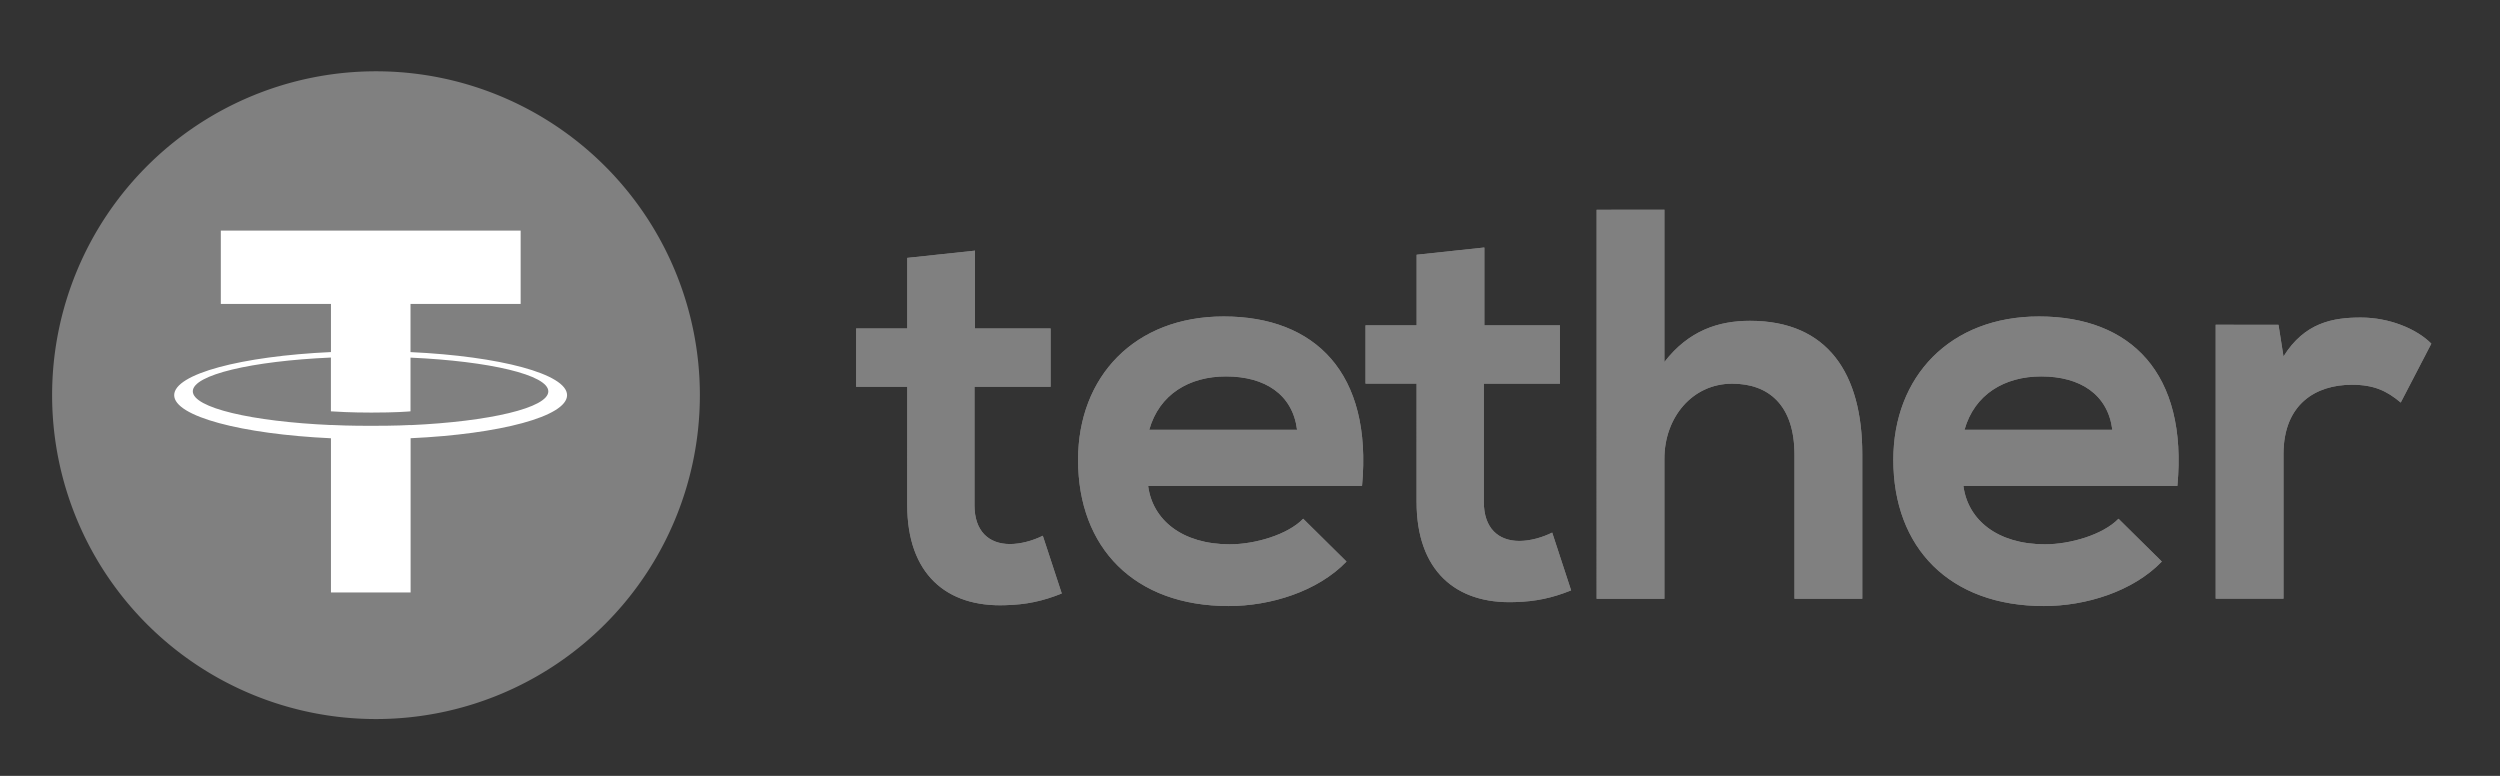 <svg viewBox="0 0 58 18" fill="grey" xmlns="http://www.w3.org/2000/svg" aria-hidden="true" role="img"
     class="icon icon-payment-full-tether PaymentSection_icon_LlyCK PaymentSection_icon_LlyCK"
     style="--vicon-with-gradient-problem__size: 19px;">
    <rect x="0" y="0" width="58" height="18" fill="#333333" stroke="none"/>
    <g class="tether_svg__color">
        <path d="M8.723 16.682a7.514 7.514 0 100-15.028 7.514 7.514 0 000 15.028z" fill="grey"></path>
        <path d="M9.524 9.862V9.86c-.052.003-.32.019-.917.019-.477 0-.811-.013-.93-.02v.002c-1.835-.081-3.204-.4-3.204-.783 0-.382 1.37-.702 3.204-.783v1.248c.12.008.464.029.939.029.57 0 .855-.024.908-.029V8.297c1.832.082 3.197.401 3.197.783s-1.367.7-3.197.783v-.001zm0-1.694V7.052h2.555V5.35H5.123v1.702h2.555v1.116c-2.076.096-3.637.506-3.637 1 0 .492 1.562.903 3.637 1v3.578h1.848v-3.579c2.072-.095 3.63-.506 3.63-.999 0-.491-1.558-.903-3.63-.999"
              fill="#fff"></path>
        <path d="M22.62 5.815V7.62h1.754v1.354h-1.766v2.746c0 .606.334.902.825.902.245 0 .529-.077.76-.193l.44 1.34c-.451.18-.826.258-1.303.271-1.38.052-2.282-.734-2.282-2.32V8.974h-1.186V7.62h1.186V5.983l1.572-.168zm30.241 1.72l.116.735c.49-.787 1.148-.903 1.793-.903.657 0 1.289.257 1.637.605l-.71 1.367c-.322-.27-.618-.413-1.134-.413-.825 0-1.586.438-1.586 1.611v3.352h-1.573V7.534l1.457.002zm-3.855 2.437c-.103-.825-.748-1.239-1.65-1.239-.85 0-1.548.414-1.78 1.239h3.43zm-3.455 1.302c.103.787.786 1.354 1.895 1.354.58 0 1.342-.22 1.703-.593l1.005.993c-.67.696-1.766 1.032-2.734 1.032-2.192 0-3.495-1.354-3.495-3.391 0-1.934 1.316-3.327 3.379-3.327 2.127 0 3.456 1.315 3.211 3.932h-4.964zm-6.937-6.409v3.533c.568-.735 1.264-.955 1.986-.955 1.805 0 2.605 1.225 2.605 3.095v3.353h-1.573v-3.34c0-1.16-.606-1.65-1.445-1.65-.929 0-1.573.787-1.573 1.741v3.25h-1.572V4.867l1.572-.002zm-4.177.877v1.805h1.754v1.354h-1.766v2.746c0 .607.336.903.825.903.245 0 .53-.078.761-.194l.439 1.341c-.451.18-.826.258-1.303.271-1.38.052-2.282-.736-2.282-2.32V8.9H31.68V7.547h1.186V5.91l1.572-.168zm-4.345 4.23c-.103-.825-.748-1.239-1.65-1.239-.851 0-1.548.414-1.78 1.239h3.43zm-3.455 1.302c.102.787.786 1.354 1.895 1.354.58 0 1.341-.22 1.702-.593l1.005.993c-.67.696-1.766 1.032-2.734 1.032-2.192 0-3.494-1.354-3.494-3.391 0-1.934 1.315-3.327 3.377-3.327 2.128 0 3.455 1.315 3.211 3.932h-4.962z"
              fill="grey"></path>
        <path d="M22.62 5.815V7.62h1.754v1.354h-1.766v2.746c0 .606.334.902.825.902.245 0 .529-.077.76-.193l.44 1.34c-.451.18-.826.258-1.303.271-1.38.052-2.282-.734-2.282-2.32V8.974h-1.186V7.62h1.186V5.983l1.572-.168zm30.241 1.72l.116.735c.49-.787 1.148-.903 1.793-.903.657 0 1.289.257 1.637.605l-.71 1.367c-.322-.27-.618-.413-1.134-.413-.825 0-1.586.438-1.586 1.611v3.352h-1.573V7.534l1.457.002zm-3.855 2.437c-.103-.825-.748-1.239-1.65-1.239-.85 0-1.548.414-1.78 1.239h3.43zm-3.455 1.302c.103.787.786 1.354 1.895 1.354.58 0 1.342-.22 1.703-.593l1.005.993c-.67.696-1.766 1.032-2.734 1.032-2.192 0-3.495-1.354-3.495-3.391 0-1.934 1.316-3.327 3.379-3.327 2.127 0 3.456 1.315 3.211 3.932h-4.964zm-6.937-6.409v3.533c.568-.735 1.264-.955 1.986-.955 1.805 0 2.605 1.225 2.605 3.095v3.353h-1.573v-3.34c0-1.16-.606-1.65-1.445-1.65-.929 0-1.573.787-1.573 1.741v3.25h-1.572V4.867l1.572-.002zm-4.177.877v1.805h1.754v1.354h-1.766v2.746c0 .607.336.903.825.903.245 0 .53-.078.761-.194l.439 1.341c-.451.18-.826.258-1.303.271-1.38.052-2.282-.736-2.282-2.32V8.9H31.68V7.547h1.186V5.91l1.572-.168zm-4.345 4.23c-.103-.825-.748-1.239-1.65-1.239-.851 0-1.548.414-1.78 1.239h3.43zm-3.455 1.302c.102.787.786 1.354 1.895 1.354.58 0 1.341-.22 1.702-.593l1.005.993c-.67.696-1.766 1.032-2.734 1.032-2.192 0-3.494-1.354-3.494-3.391 0-1.934 1.315-3.327 3.377-3.327 2.128 0 3.455 1.315 3.211 3.932h-4.962z"
              fill="grey"></path>
    </g>
</svg> 
